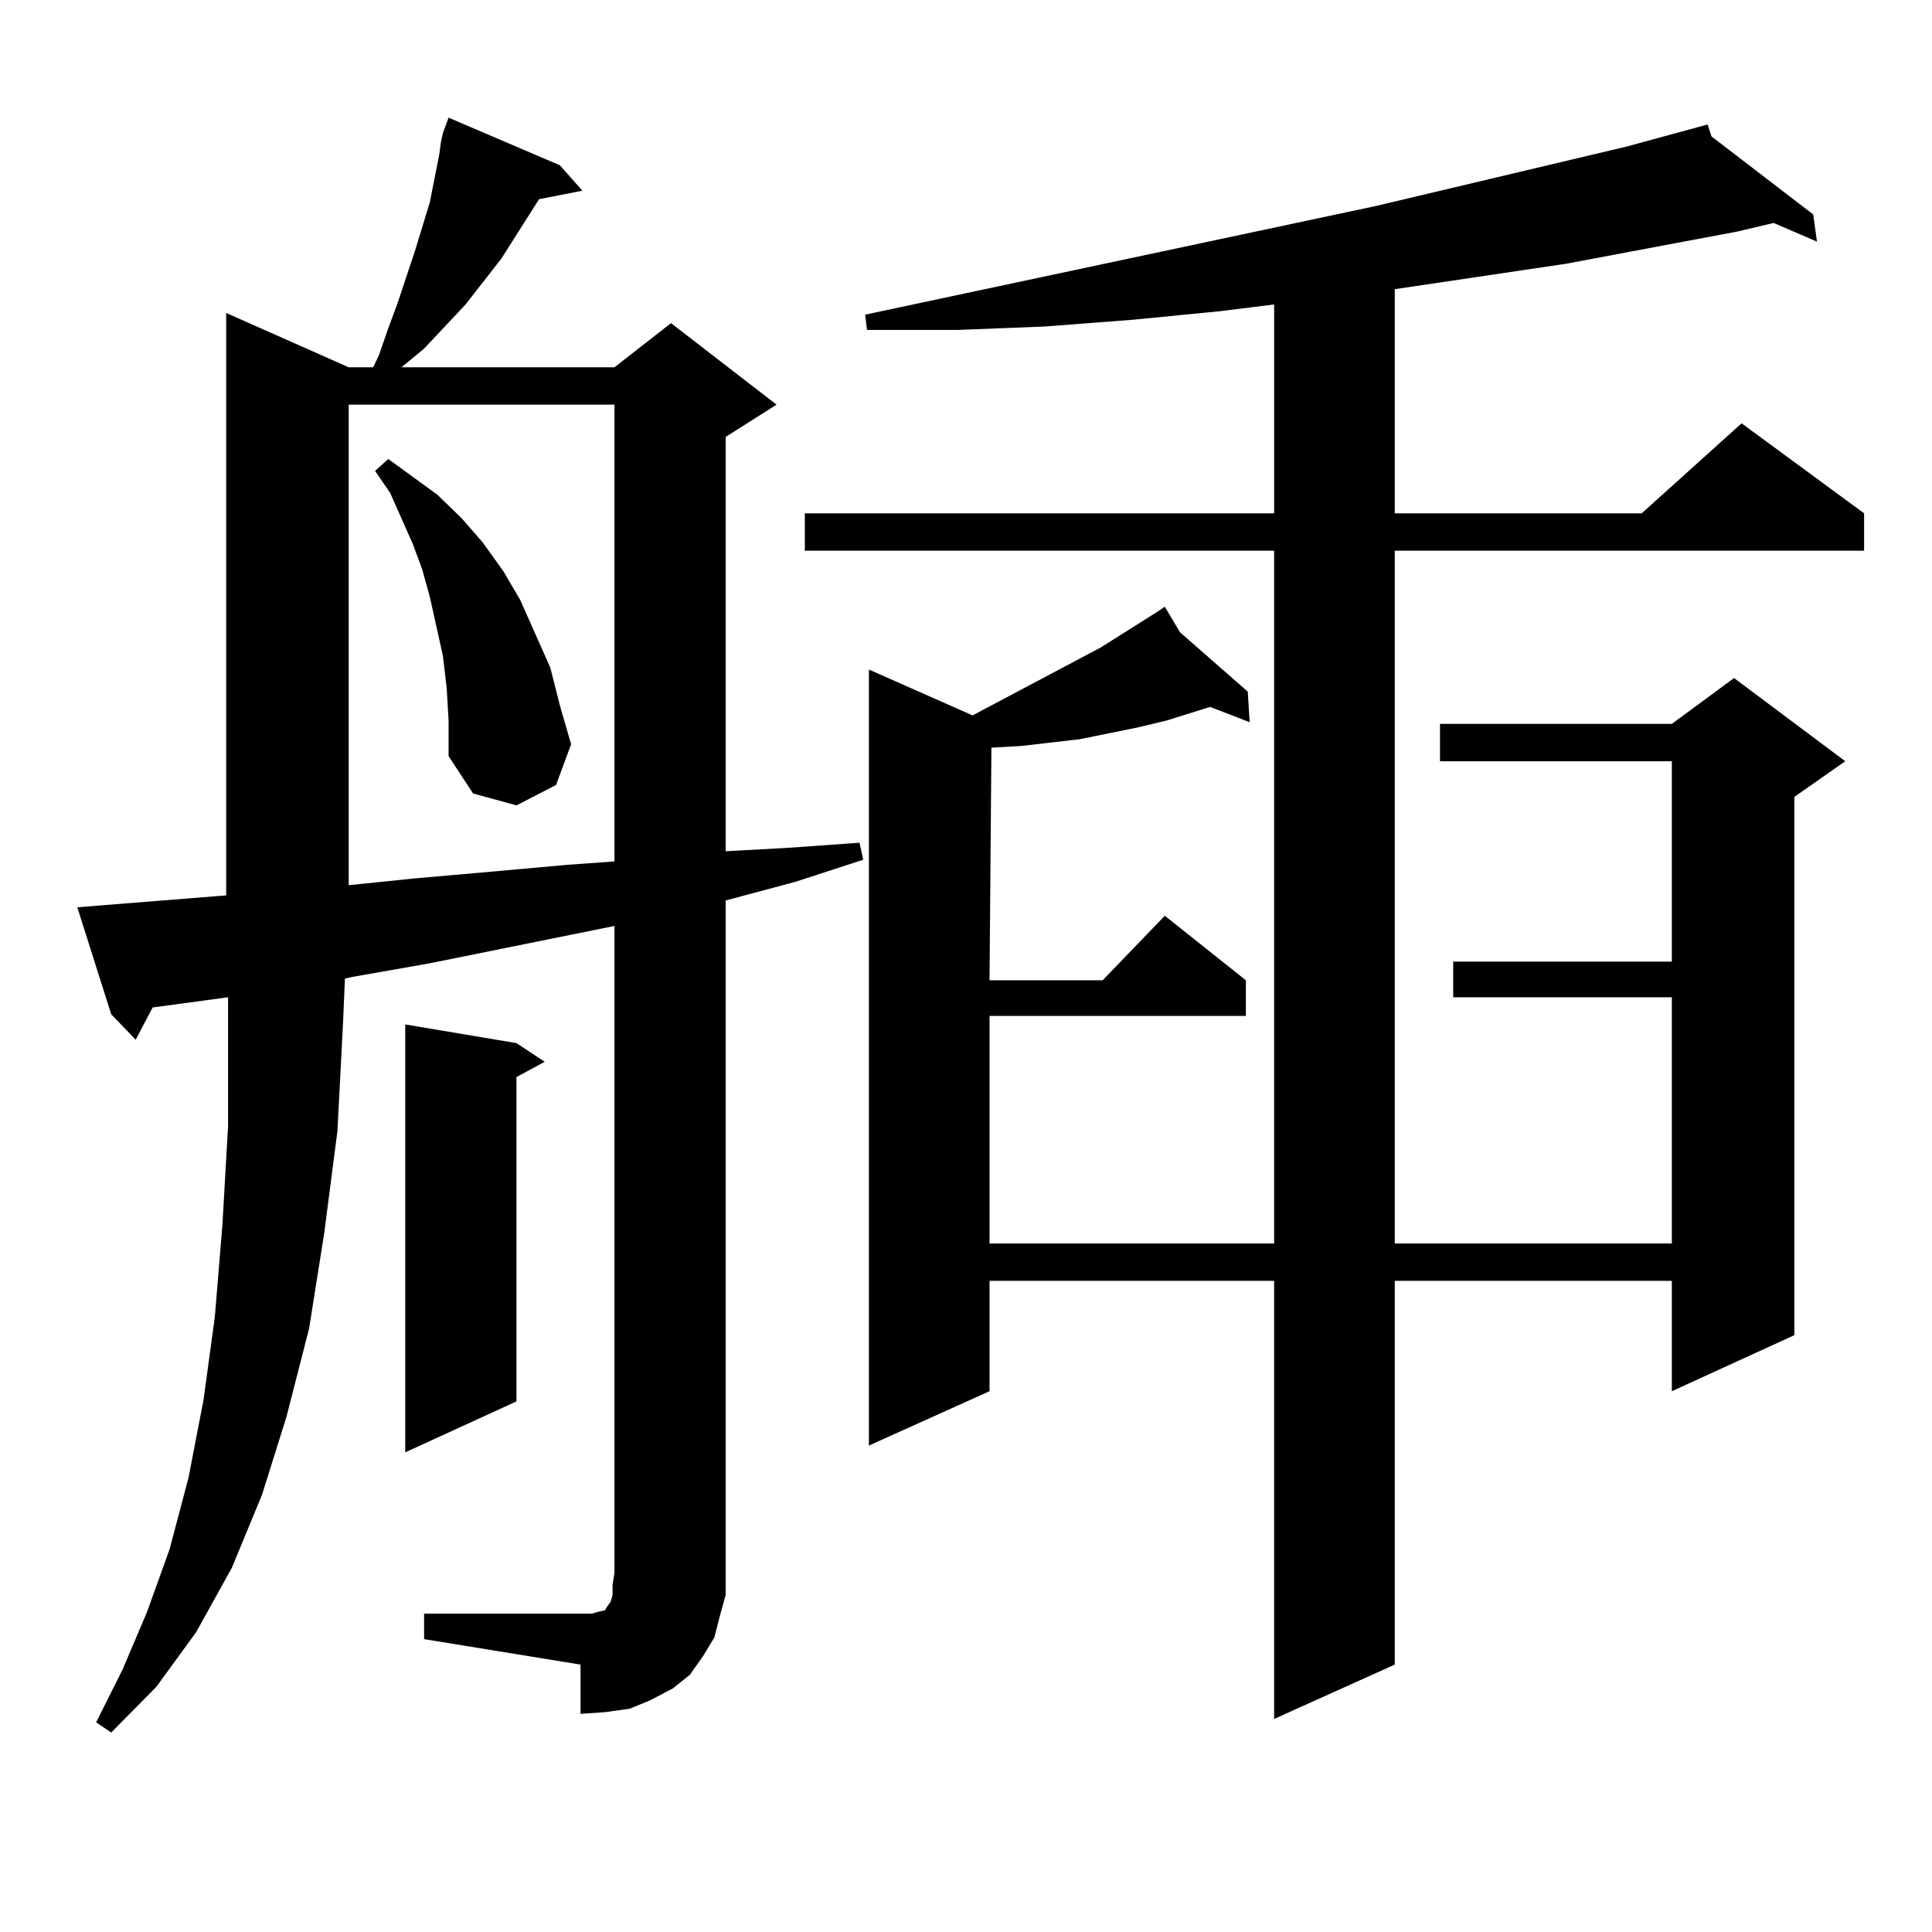 <?xml version="1.0" encoding="utf-8"?>
<!-- Generator: Adobe Illustrator 16.0.0, SVG Export Plug-In . SVG Version: 6.00 Build 0)  -->
<!DOCTYPE svg PUBLIC "-//W3C//DTD SVG 1.1//EN" "http://www.w3.org/Graphics/SVG/1.1/DTD/svg11.dtd">
<svg version="1.1" id="图层_1" xmlns="http://www.w3.org/2000/svg" xmlns:xlink="http://www.w3.org/1999/xlink" x="0px" y="0px"
	 width="1000px" height="1000px" viewBox="0 0 1000 1000" enable-background="new 0 0 1000 1000" xml:space="preserve">
<path d="M219.507,835.227h80.974h5.854l2.927-0.879l3.902-0.879l0.976-1.758l1.951-2.637l0.976-3.516v-5.273l0.976-6.152V479.27
	l-95.607,19.336l-39.999,7.031l-3.902,0.879l-0.976,22.852l-2.927,56.25l-6.829,52.734l-7.805,49.219l-11.707,45.703l-12.683,40.43
	l-15.609,37.793l-18.536,33.398L80.974,873.02L57.56,896.75l-7.805-5.273l13.658-27.246l12.683-29.883l11.707-32.52l9.756-36.914
	l7.805-40.43l5.854-43.066l3.902-47.461l2.927-50.977v-55.371v-11.426l-39.023,5.273l-8.78,16.699L57.56,524.973L40,469.602
	l77.071-6.152V161.984l63.413,28.125h12.683l2.927-6.152l4.878-14.063l4.878-13.184l8.78-26.367l7.805-25.488l4.878-24.609
	l0.976-7.031l0.976-4.395l2.927-7.91l57.56,24.609l11.707,13.184l-22.438,4.395l-11.707,18.457l-7.805,12.305l-18.536,23.73
	l-21.463,22.852l-11.707,9.668h110.241l29.268-22.852l54.633,42.188l-26.341,16.699v214.453l32.194-1.758l37.072-2.637l1.951,8.789
	l-35.121,11.426l-36.097,9.668v348.047v11.426l-2.927,10.547l-2.927,11.426l-5.854,9.668l-6.829,9.668l-8.78,7.031l-11.707,6.152
	l-10.731,4.395l-12.683,1.758l-12.683,0.879v-25.488l-80.974-13.184V835.227z M180.484,209.445v248.73l34.146-3.516l39.999-3.516
	l39.023-3.516l24.39-1.758V209.445H180.484z M231.214,356.223l-1.951-16.699l-6.829-30.762l-3.902-14.063l-4.878-13.184
	l-11.707-26.367l-7.805-11.426l6.829-6.152l25.365,18.457l12.683,12.305l10.731,12.305l10.731,14.941l8.78,14.941l7.805,17.578
	l7.805,17.578l4.878,19.336l5.854,20.215l-7.805,21.094l-20.487,10.547l-22.438-6.152l-12.683-19.336v-18.457L231.214,356.223z
	 M267.311,539.914l14.634,9.668l-14.634,7.91v167.871l-57.56,26.367V530.246L267.311,539.914z M885.833,70.578l52.682,40.43
	l1.951,14.063l-22.438-9.668l-18.536,4.395l-88.778,16.699l-88.778,13.184v116.016h127.802l51.706-46.582l63.413,46.582v19.336
	H721.934v358.594h143.411V516.184H752.177v-18.457h113.168V394.016H745.348V374.68h119.997l32.194-23.73l57.56,43.066
	l-26.341,18.457v278.613l-63.413,29.004v-57.129H721.934v198.633l-62.438,28.125V662.961H512.183v57.129l-62.438,28.125v-401.66
	l53.657,23.73l66.34-35.156l29.268-18.457v-0.879v0.879l3.902-2.637l7.805,13.184l35.121,30.762l0.976,15.82l-20.487-7.91
	l-22.438,7.031l-14.634,3.516l-30.243,6.152l-30.243,3.516l-15.609,0.879l-0.976,120.41h58.535l32.194-33.398l41.95,33.398v18.457
	h-132.68v117.773h147.313V285.031H416.576v-19.336h242.921V157.59l-28.292,3.516l-44.877,4.395l-45.853,3.516l-44.877,1.758H448.77
	l-0.976-7.91l264.384-56.25l129.753-30.762l41.95-11.426L885.833,70.578z"/>
</svg>
